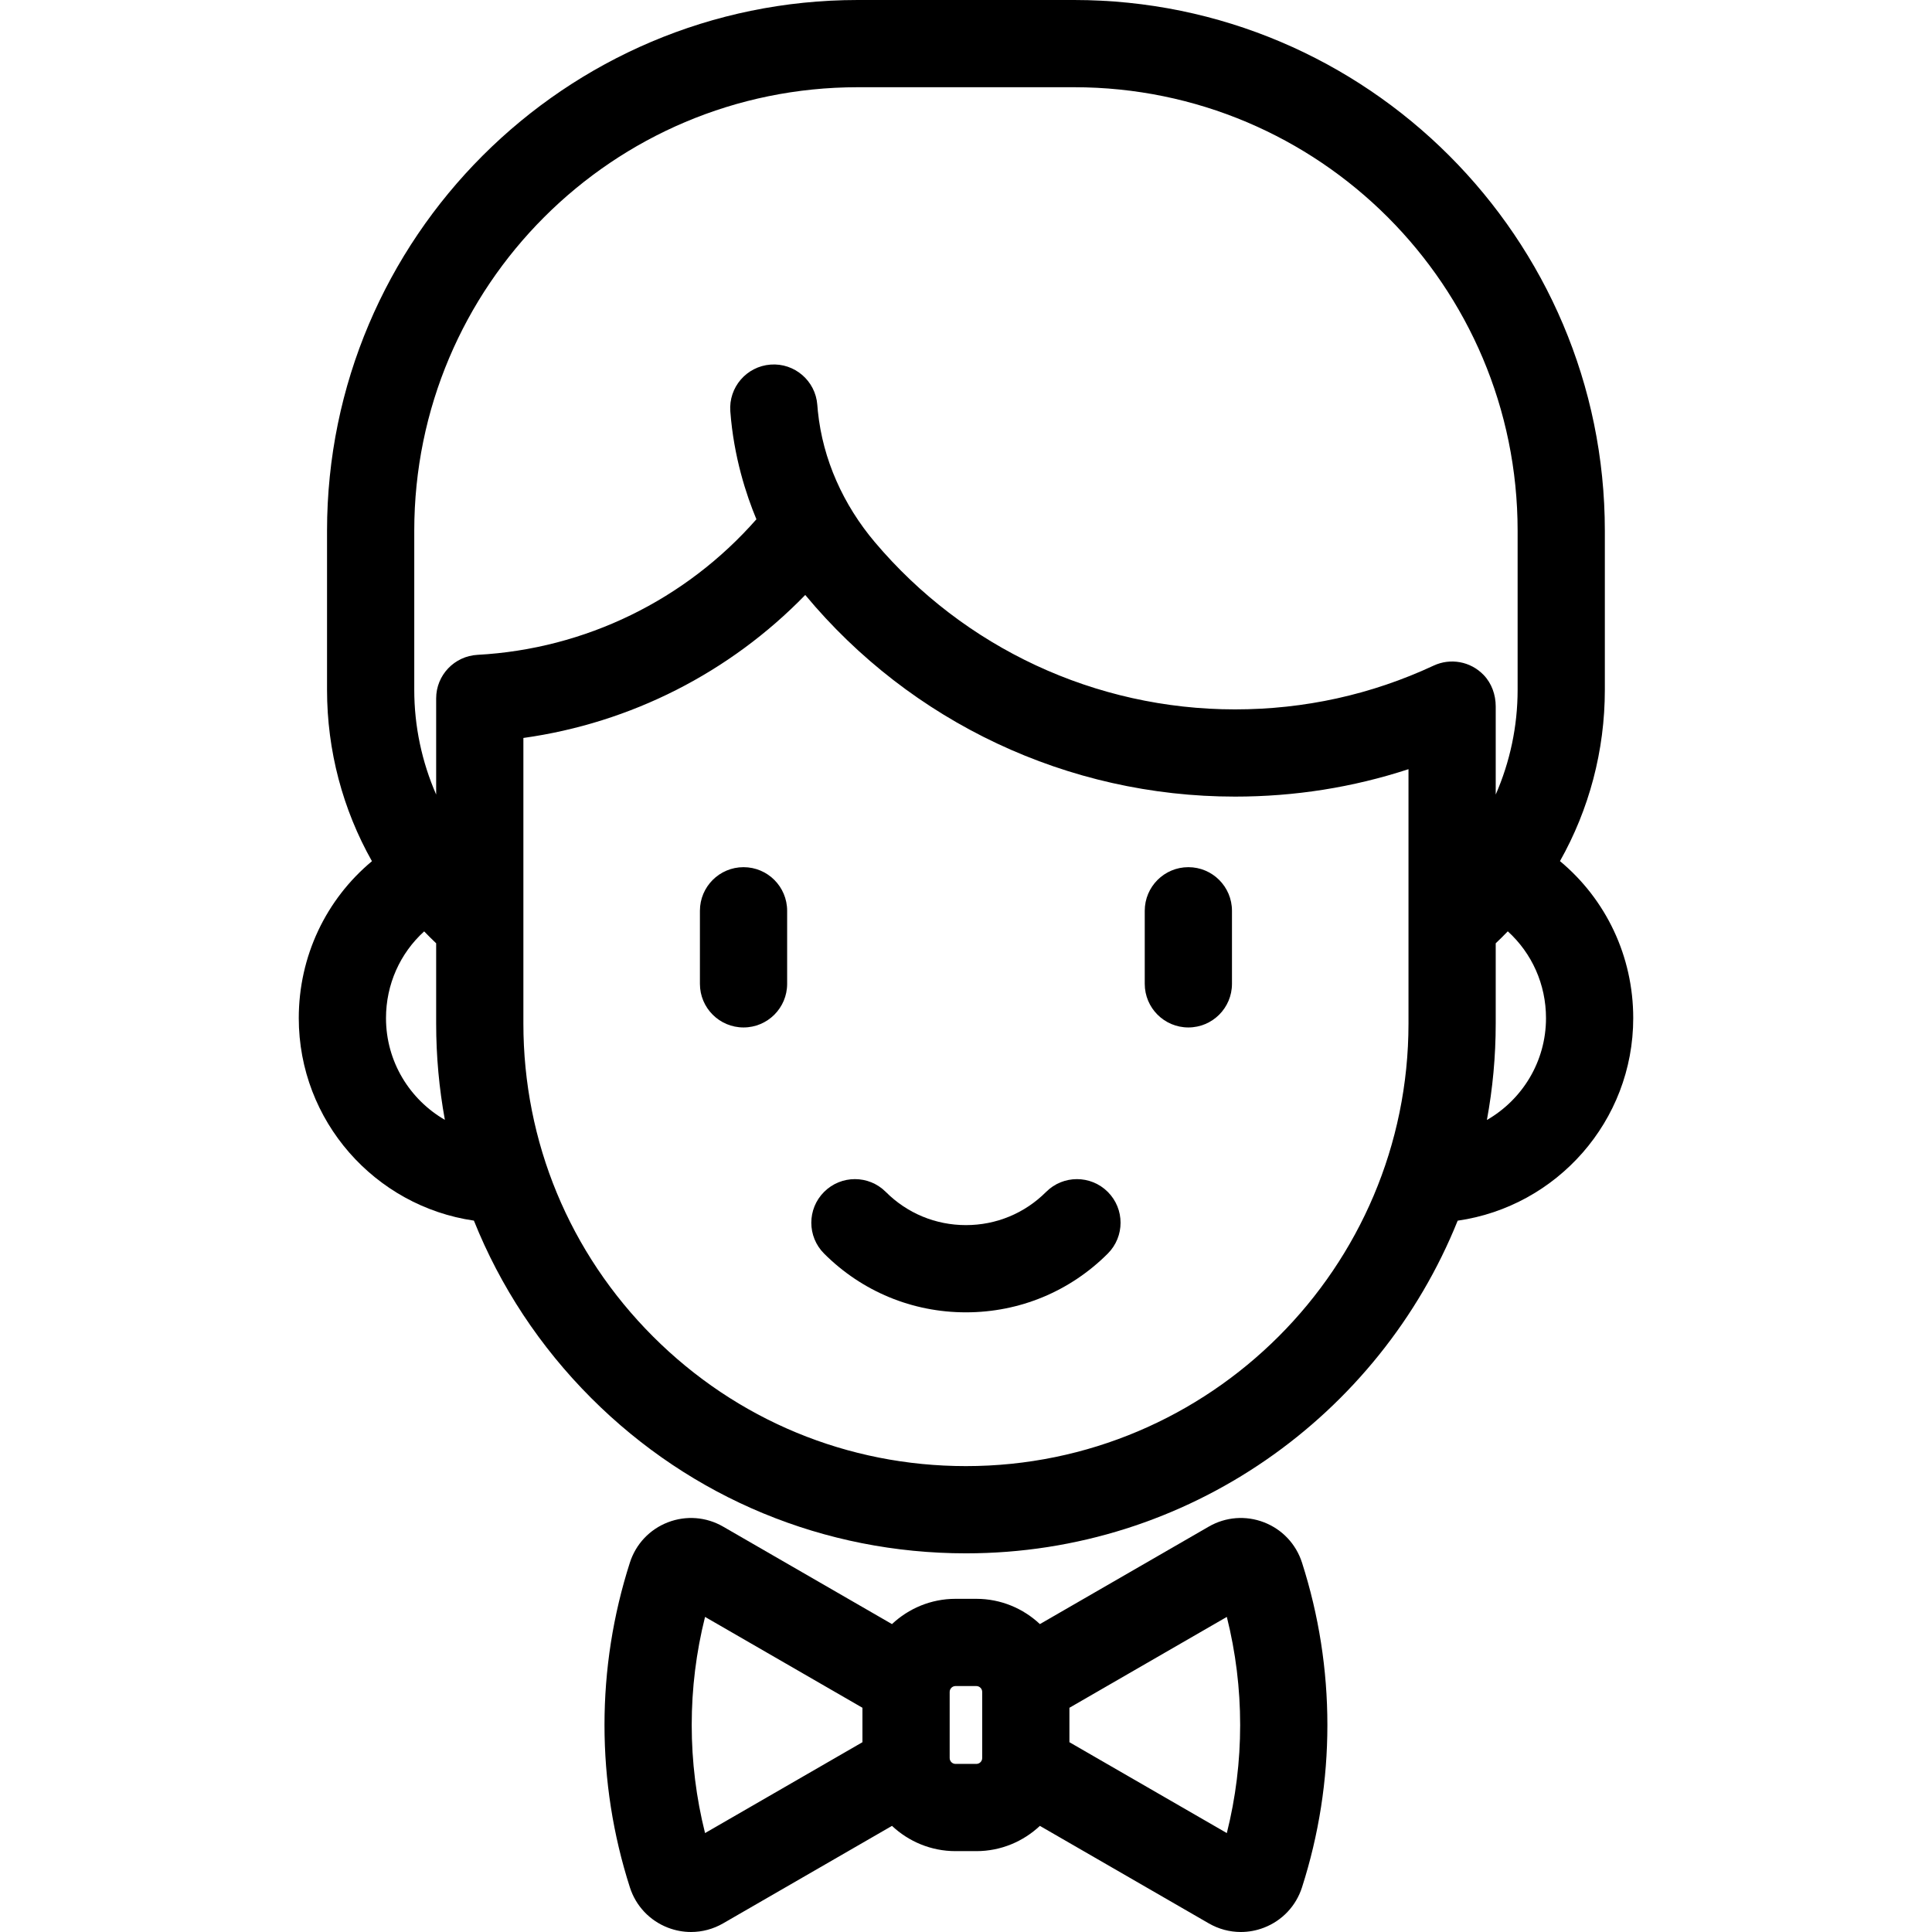 <?xml version="1.0" encoding="iso-8859-1"?>
<!-- Generator: Adobe Illustrator 18.0.0, SVG Export Plug-In . SVG Version: 6.00 Build 0)  -->
<!DOCTYPE svg PUBLIC "-//W3C//DTD SVG 1.1//EN" "http://www.w3.org/Graphics/SVG/1.1/DTD/svg11.dtd">
<svg version="1.1" id="Capa_1" xmlns="http://www.w3.org/2000/svg" xmlns:xlink="http://www.w3.org/1999/xlink" x="0px" y="0px"
	 viewBox="0 0 442.99 442.99" style="enable-background:new 0 0 442.99 442.99;" xml:space="preserve">
<g>
	<path d="M289.817,349.052c-4.168-1.609-8.783-1.251-12.654,0.984l-38.723,22.354c-3.819-3.582-8.938-5.794-14.576-5.794h-4.767
		c-5.637,0-10.756,2.212-14.575,5.794L165.8,350.037c-3.872-2.235-8.485-2.594-12.657-0.984c-4.173,1.611-7.35,4.978-8.715,9.237
		c-3.864,12.046-5.823,24.573-5.823,37.234s1.959,25.188,5.823,37.234c1.366,4.26,4.543,7.627,8.716,9.238
		c1.723,0.665,3.52,0.994,5.31,0.994c2.544,0,5.073-0.666,7.347-1.978l38.723-22.355c3.819,3.581,8.937,5.793,14.574,5.793h4.767
		c5.637,0,10.755-2.212,14.574-5.793l38.724,22.355c2.273,1.313,4.802,1.978,7.347,1.978c1.789,0,3.587-0.329,5.309-0.994
		c4.173-1.61,7.351-4.977,8.718-9.237c3.863-12.043,5.822-24.571,5.822-37.235s-1.959-25.191-5.823-37.236
		C297.167,354.029,293.99,350.663,289.817,349.052z M161.661,420.308c-2.03-8.095-3.057-16.404-3.057-24.784
		s1.026-16.689,3.057-24.784l36.09,20.835v7.897L161.661,420.308z M225.209,403.104c0,0.742-0.604,1.345-1.346,1.345h-4.767
		c-0.742,0-1.345-0.604-1.345-1.345v-15.163c0-0.742,0.604-1.345,1.345-1.345h4.767c0.742,0,1.346,0.604,1.346,1.345V403.104z
		 M281.301,420.308l-36.092-20.836v-7.895l36.092-20.836c2.029,8.093,3.056,16.402,3.056,24.784
		C284.357,403.906,283.33,412.215,281.301,420.308z"/>
	<path d="M170.485,198.835c-5.523,0-10,4.477-10,10v16.752c0,5.523,4.477,10,10,10s10-4.477,10-10v-16.752
		C180.485,203.313,176.008,198.835,170.485,198.835z"/>
	<path d="M272.48,198.835c-5.522,0-10,4.477-10,10v16.752c0,5.523,4.478,10,10,10s10-4.477,10-10v-16.752
		C282.48,203.313,278.002,198.835,272.48,198.835z"/>
	<path d="M239.864,273.293c-4.91,4.91-11.438,7.614-18.383,7.614s-13.473-2.704-18.383-7.615c-3.905-3.905-10.237-3.905-14.143,0
		c-3.905,3.905-3.905,10.237,0,14.143c8.688,8.688,20.239,13.472,32.526,13.472c12.286,0,23.838-4.785,32.525-13.473
		c3.905-3.905,3.905-10.237,0-14.142C250.1,269.388,243.77,269.388,239.864,273.293z"/>
	<path d="M374.485,233.45c0-14.196-6.242-27.224-16.797-36.004c6.675-11.839,10.288-25.318,10.288-39.271v-36.473
		C367.976,54.596,313.38,0,246.273,0h-49.584C129.581,0,74.986,54.596,74.986,121.703v36.473c0,13.959,3.616,27.443,10.297,39.287
		c-10.543,8.78-16.777,21.801-16.777,35.988c0,23.575,17.479,43.137,40.157,46.426c6.031,15.064,15.109,28.895,26.93,40.716
		c22.94,22.939,53.444,35.573,85.895,35.573c51.014,0,94.777-31.614,112.743-76.277C356.956,276.64,374.485,257.058,374.485,233.45z
		 M94.986,121.703C94.986,65.534,140.519,20,196.688,20h49.585c56.169,0,101.703,45.534,101.703,101.703v36.473
		c0,8.382-1.757,16.529-5.021,24.006v-20.206c0-2.669-0.927-5.303-2.782-7.222c-3.04-3.146-7.633-3.913-11.442-2.14
		c-14.299,6.663-29.626,10.041-45.557,10.041c-32.062,0-62.156-14.151-82.591-38.353c-7.191-8.516-11.923-18.907-13.052-29.996
		c-0.05-0.489-0.094-0.984-0.131-1.484c-0.413-5.508-5.225-9.641-10.719-9.225c-5.507,0.413-9.638,5.212-9.225,10.719
		c0.783,10.454,3.663,19.188,5.983,24.75c-16.259,18.5-39.234,29.743-63.93,31.08c-5.323,0.288-9.502,4.658-9.502,9.988v22.046
		c-3.264-7.477-5.021-15.623-5.021-24.004V121.703z M88.506,233.45c0-7.74,3.232-14.876,8.749-19.89
		c0.893,0.929,1.811,1.838,2.752,2.728v18.41c0,7.484,0.681,14.863,1.998,22.073C93.945,252.114,88.506,243.408,88.506,233.45z
		 M322.954,234.698c0,55.949-45.518,101.467-101.466,101.467c-27.108,0-52.59-10.553-71.752-29.715
		c-19.171-19.171-29.729-44.653-29.729-71.751v-65.491c24.609-3.436,47.323-14.98,64.63-32.788
		c24.223,29.16,60.193,46.235,98.537,46.235c13.693,0,27.019-2.11,39.78-6.289V234.698z M340.933,256.801
		c1.324-7.17,2.021-14.556,2.021-22.103v-18.41c0.946-0.895,1.87-1.808,2.767-2.743c5.527,5.015,8.763,12.158,8.763,19.905
		C354.485,243.43,349.021,252.152,340.933,256.801z"/>
</g>
<g>
</g>
<g>
</g>
<g>
</g>
<g>
</g>
<g>
</g>
<g>
</g>
<g>
</g>
<g>
</g>
<g>
</g>
<g>
</g>
<g>
</g>
<g>
</g>
<g>
</g>
<g>
</g>
<g>
</g>
</svg>
